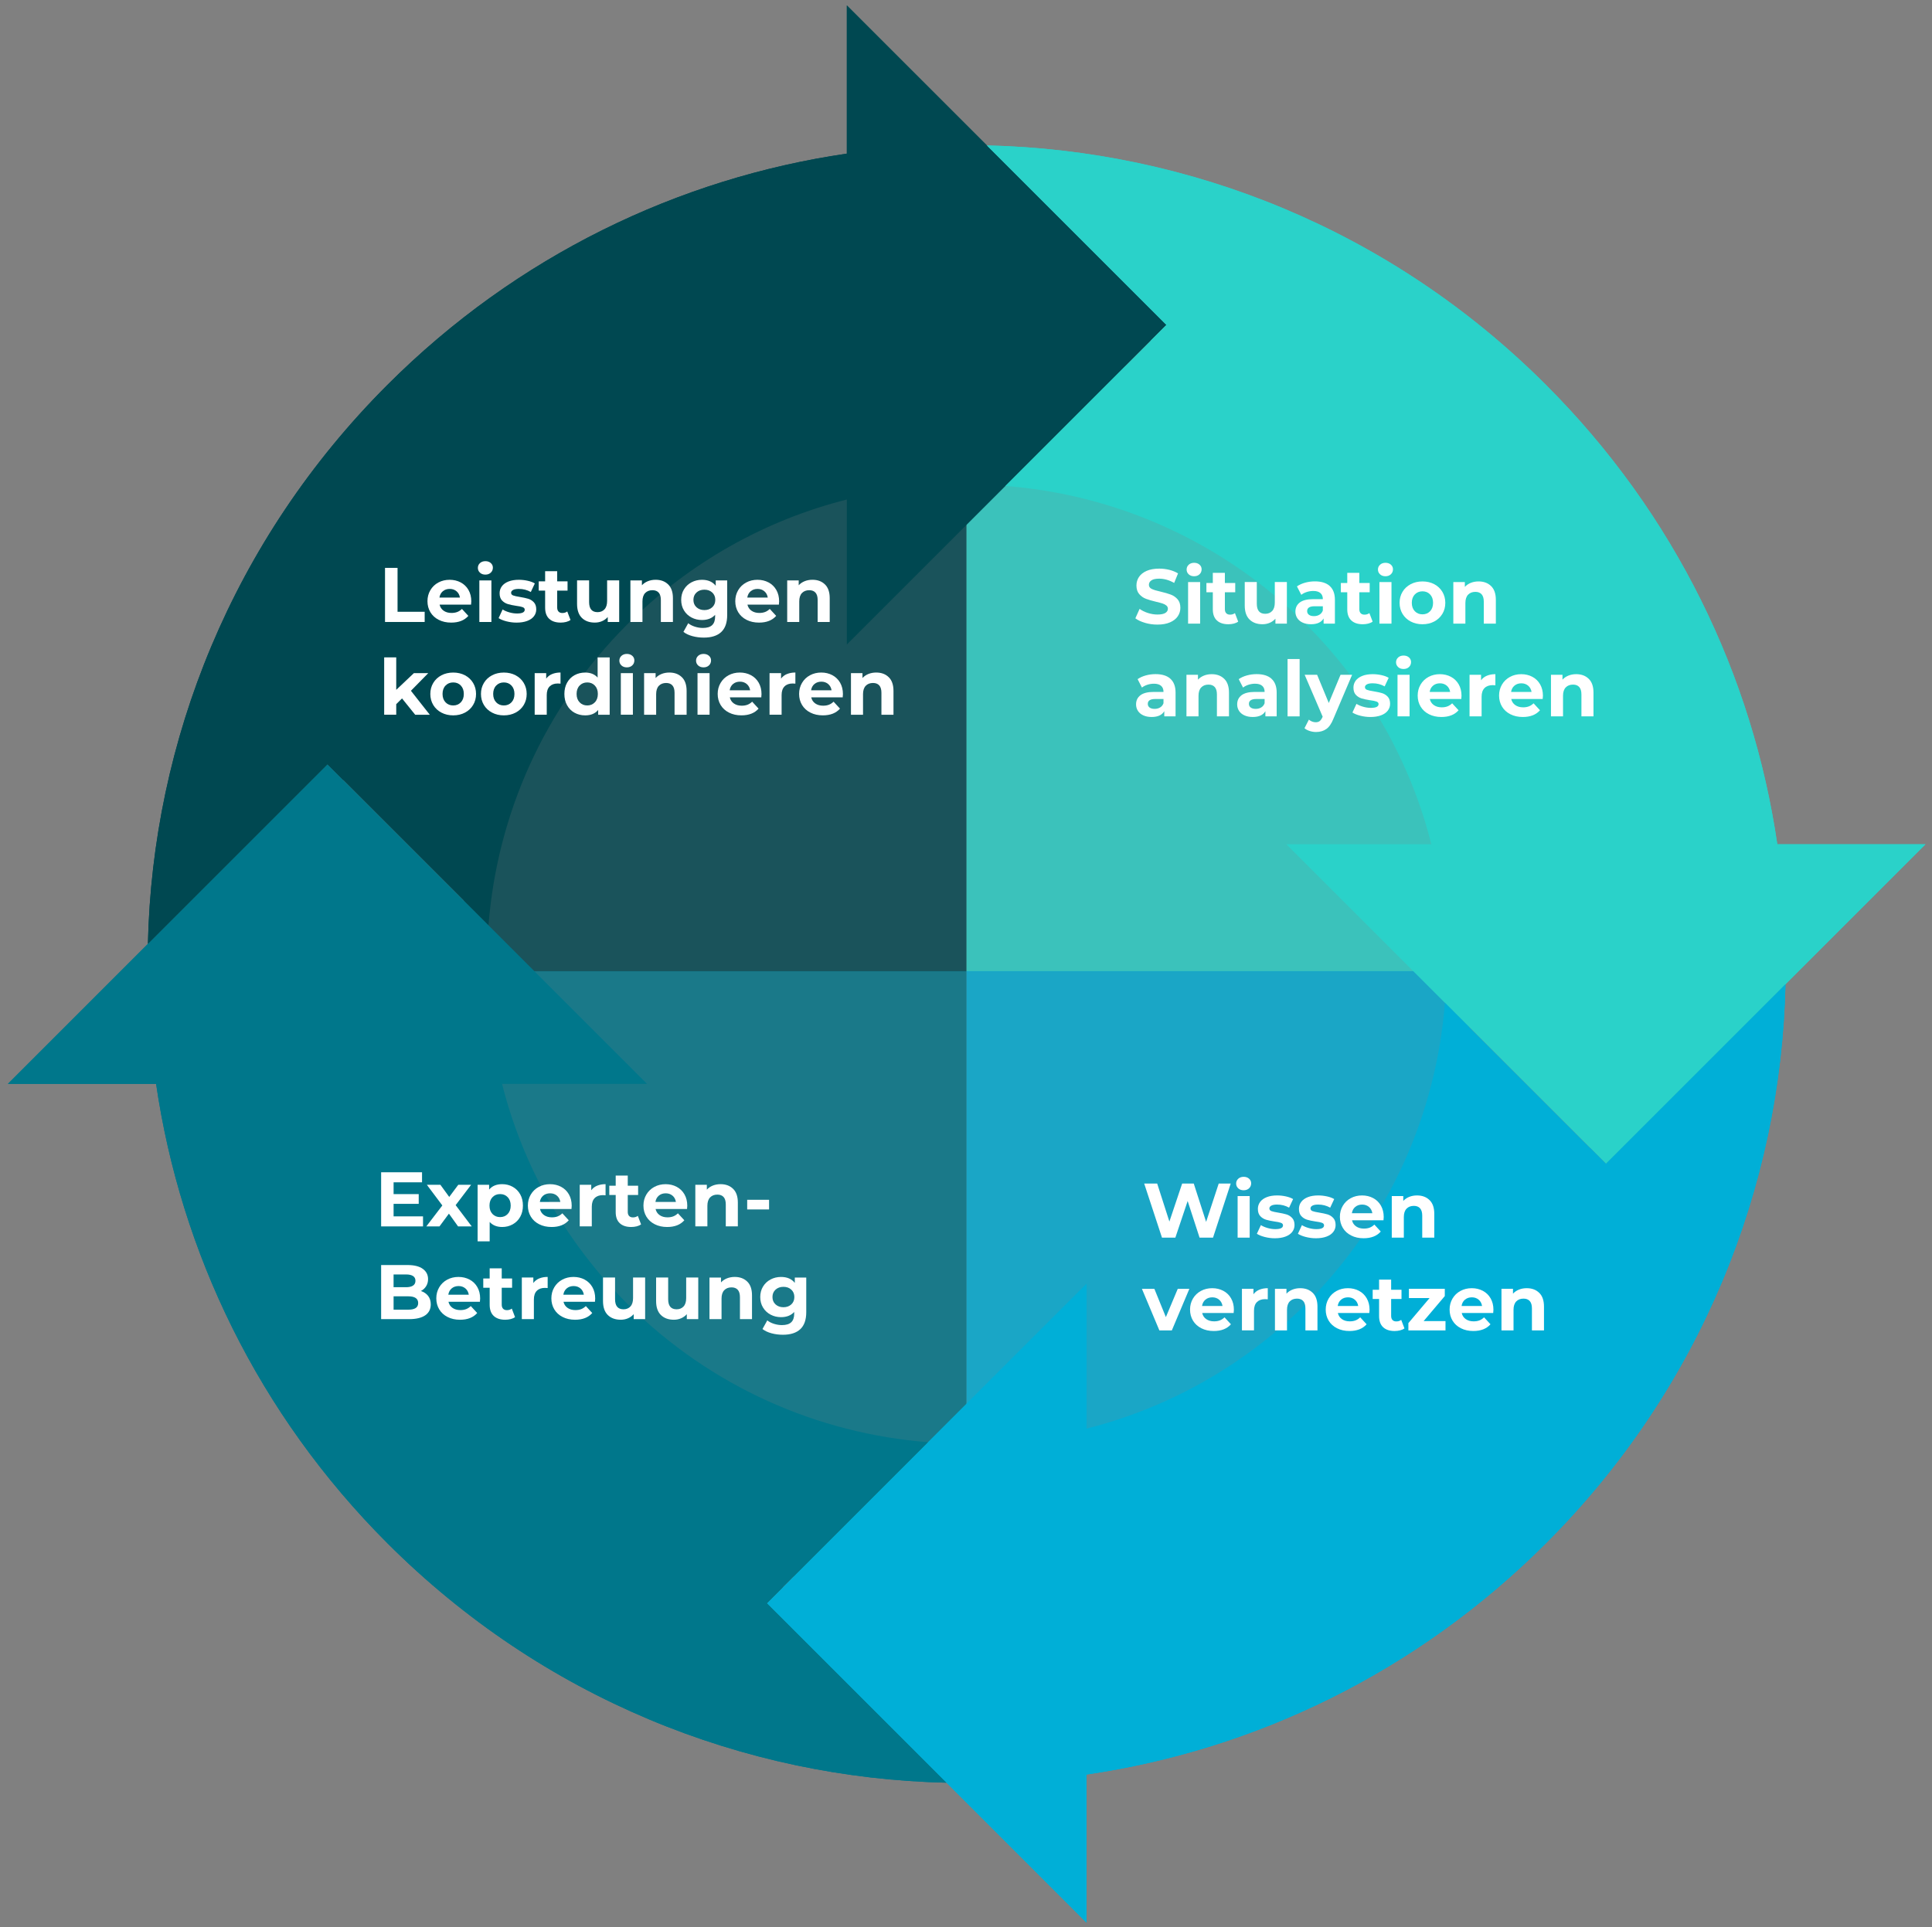 <?xml version="1.0" encoding="UTF-8"?>
<svg xmlns="http://www.w3.org/2000/svg" id="Ebene_1" version="1.1" viewBox="0 0 120.645 120.361">
  <rect x="0" y="0" width="120.645" height="120.361" fill="#808080" stroke="none"/>
  <defs>
    <style>
      .st0 {
        fill: none;
      }

      .st1, .st2 {
        fill: #004851;
      }

      .st2, .st3, .st4, .st5 {
        opacity: .8;
      }

      .st6, .st3 {
        fill: #00778b;
      }

      .st4, .st7 {
        fill: #00afd7;
      }

      .st8, .st5 {
        fill: #2ad2c9;
      }

      .st9 {
        fill: #fff;
      }
    </style>
  </defs>
  <rect class="st5" x="60.339" y="22.856" width="31.385" height="37.811"></rect>
  <rect class="st4" x="60.339" y="60.654" width="31.385" height="37.811"></rect>
  <rect class="st2" x="28.964" y="22.856" width="31.385" height="37.811"></rect>
  <rect class="st3" x="28.964" y="60.654" width="31.385" height="37.811"></rect>
  <path class="st1" d="M30.504,57.793c.536-6.848,3.43-13.559,8.657-18.786,3.917-3.917,8.682-6.536,13.721-7.809v9.056l19.958-19.958L52.882.339v9.256c-10.49,1.534-20.607,6.362-28.69,14.445-9.667,9.667-14.669,22.228-14.956,34.914l11.214-11.214s10.054,10.054,10.054,10.054Z"></path>
  <path class="st8" d="M62.786,30.351c6.848.536,13.559,3.43,18.786,8.657,3.917,3.917,6.536,8.682,7.809,13.721h-9.056l19.958,19.958,19.958-19.958-9.256 0c-1.534-10.49-6.362-20.607-14.445-28.69-9.667-9.667-22.228-14.669-34.914-14.956l11.214,11.214s-10.054,10.054-10.054,10.054Z"></path>
  <path class="st7" d="M100.282,72.687l-10.054-10.054c-.536,6.848-3.43,13.559-8.657,18.786-3.917,3.917-8.682,6.536-13.721,7.809v-9.056l-19.958,19.958,19.958,19.958v-9.256c10.49-1.534,20.607-6.362,28.69-14.445,9.667-9.667,14.669-22.228,14.956-34.914l-11.214,11.214Z"></path>
  <g>
    <path class="st6" d="M47.892,100.129l10.054-10.054c-6.848-.536-13.559-3.43-18.786-8.657-3.917-3.917-6.536-8.682-7.809-13.721h9.056l-19.958-19.958L.492,67.697l9.256 0c1.534,10.49,6.362,20.607,14.445,28.69,9.667,9.667,22.228,14.669,34.914,14.956l-11.214-11.214Z"></path>
    <path class="st6" d="M48.886,99.135c-6.301-1.852-12.239-5.261-17.21-10.232-7.443-7.443-11.39-17.06-11.839-26.807-.207-4.493.612-14.356.612-14.356L.492,67.697l9.256 0c1.534,10.49,6.362,20.607,14.445,28.69,9.667,9.667,22.228,14.669,34.914,14.956l-11.214-11.214.994-.994Z"></path>
    <path class="st1" d="M21.444,48.733c1.852-6.301,5.261-12.239,10.232-17.21,7.443-7.443,17.06-11.39,26.807-11.839,4.493-.207,14.356.612,14.356.612L52.882.339v9.256c-10.49,1.534-20.607,6.362-28.69,14.445-9.667,9.667-14.669,22.228-14.956,34.914l11.214-11.214.994.994Z"></path>
    <path class="st8" d="M71.845,21.291c6.301,1.852,12.239,5.261,17.21,10.232,7.757,7.757,11.717,17.874,11.878,28.039.065,4.086-.651,13.125-.651,13.125l19.958-19.958-9.256 0c-1.534-10.49-6.362-20.607-14.445-28.69-9.667-9.667-22.228-14.669-34.914-14.956l11.214,11.214-.994.994Z"></path>
    <path class="st7" d="M96.54,96.387c9.667-9.667,14.669-22.228,14.956-34.914l-11.214,11.214-.994-.994c-1.852,6.301-5.261,12.239-10.232,17.21-7.443,7.443-17.06,11.39-26.807,11.839-4.493.207-14.356-.612-14.356-.612l19.958,19.958v-9.256c10.49-1.534,20.607-6.362,28.69-14.445Z"></path>
    <path class="st0" d="M52.882,31.199c-5.039,1.272-9.804,3.892-13.721,7.809-5.227,5.227-8.12,11.937-8.657,18.786l9.904,9.904-9.056 0c1.272,5.039,3.892,9.804,7.809,13.721,5.227,5.227,11.937,8.12,18.786,8.657l9.904-9.904v9.056c5.039-1.272,9.804-3.892,13.721-7.809,5.227-5.227,8.12-11.937,8.657-18.786l-9.904-9.904h9.056c-1.272-5.039-3.892-9.804-7.809-13.721-5.227-5.227-11.937-8.12-18.786-8.657l-9.904,9.904s0-9.056-0-9.056Z"></path>
  </g>
  <g>
    <path class="st9" d="M24.043,35.468h.782v2.742h1.694v.637h-2.476v-3.379Z"></path>
    <path class="st9" d="M29.416,37.762h-1.965c.035.161.119.288.251.381.132.093.296.14.492.14.135,0,.255-.02.36-.06.104-.04.202-.104.292-.191l.4.434c-.244.28-.602.42-1.071.42-.293,0-.552-.057-.777-.172-.225-.114-.399-.273-.521-.475-.122-.203-.184-.433-.184-.69,0-.254.06-.484.181-.688.12-.204.286-.364.497-.478s.447-.171.707-.171c.254,0,.484.055.69.164.206.109.368.266.486.47.117.204.176.442.176.712,0,.01-.005.077-.014.203ZM27.654,36.926c-.116.097-.187.229-.212.396h1.279c-.026-.164-.097-.295-.212-.393-.116-.098-.257-.147-.425-.147-.17,0-.314.048-.43.145Z"></path>
    <path class="st9" d="M29.971,35.768c-.086-.08-.13-.18-.13-.299,0-.119.044-.219.13-.299.087-.08.2-.121.338-.121.139,0,.251.039.338.116.087.077.131.174.131.29,0,.125-.044.229-.131.311-.086.082-.199.123-.338.123-.138,0-.251-.04-.338-.121ZM29.933,36.25h.753v2.597h-.753v-2.597Z"></path>
    <path class="st9" d="M31.627,38.807c-.206-.053-.37-.12-.492-.2l.251-.541c.116.074.256.134.42.181.164.047.325.07.483.07.319,0,.478-.079.478-.237,0-.074-.044-.127-.131-.159s-.22-.06-.4-.082c-.213-.032-.388-.069-.526-.111-.138-.042-.259-.116-.36-.222-.101-.106-.152-.257-.152-.454,0-.164.048-.31.142-.437.095-.127.234-.226.415-.297.182-.071.396-.106.644-.106.184,0,.367.02.548.06s.332.096.451.167l-.251.536c-.229-.129-.478-.193-.748-.193-.161,0-.281.022-.362.067-.08.045-.121.103-.121.174,0,.08.044.137.131.169s.225.063.415.092c.212.035.386.073.521.113.135.041.253.114.353.22.1.106.15.254.15.444,0,.161-.048.304-.145.43s-.237.223-.423.292-.405.104-.659.104c-.216,0-.426-.027-.632-.08Z"></path>
    <path class="st9" d="M35.625,38.722c-.074.055-.165.096-.273.123s-.222.041-.34.041c-.309,0-.548-.079-.717-.237-.169-.158-.254-.389-.254-.695v-1.067h-.4v-.579h.4v-.633h.753v.633h.647v.579h-.647v1.057c0,.11.028.194.085.254.056.06.136.089.239.089.119,0,.22-.032.304-.097l.203.531Z"></path>
    <path class="st9" d="M38.666,36.25v2.597h-.715v-.309c-.1.113-.219.199-.357.258s-.288.089-.449.089c-.341,0-.611-.098-.811-.295-.199-.196-.299-.487-.299-.874v-1.468h.753v1.357c0,.418.175.628.526.628.18,0,.325-.059.434-.176s.164-.292.164-.524v-1.284h.753Z"></path>
    <path class="st9" d="M41.724,36.501c.198.193.297.479.297.859v1.487h-.753v-1.371c0-.206-.045-.36-.135-.461-.09-.101-.22-.152-.391-.152-.19,0-.341.059-.454.176-.113.118-.169.292-.169.524v1.284h-.753v-2.597h.719v.304c.1-.109.223-.194.372-.254.148-.059.31-.089.487-.089.322,0,.582.097.779.29Z"></path>
    <path class="st9" d="M45.41,36.25v2.163c0,.476-.124.83-.372,1.062-.248.232-.61.348-1.086.348-.251,0-.489-.031-.715-.092s-.412-.15-.56-.265l.299-.541c.11.09.248.162.415.215s.334.08.502.08c.261,0,.453-.059.577-.176s.186-.295.186-.533v-.111c-.196.216-.47.324-.821.324-.238,0-.456-.052-.654-.157-.198-.105-.355-.252-.47-.442-.116-.19-.174-.409-.174-.657,0-.248.058-.467.174-.656.116-.19.272-.337.47-.442.198-.105.416-.157.654-.157.377,0,.663.124.859.372v-.333h.715ZM44.476,37.928c.127-.118.191-.271.191-.461,0-.19-.064-.344-.191-.461-.128-.117-.291-.176-.49-.176s-.364.059-.492.176-.193.271-.193.461c0,.19.064.344.193.461.129.117.293.176.492.176s.363-.059.49-.176Z"></path>
    <path class="st9" d="M48.639,37.762h-1.965c.036.161.119.288.251.381.132.093.296.14.492.14.135,0,.255-.02.359-.06.105-.04.202-.104.293-.191l.4.434c-.245.28-.602.42-1.072.42-.293,0-.552-.057-.777-.172-.225-.114-.399-.273-.521-.475-.122-.203-.184-.433-.184-.69,0-.254.061-.484.181-.688.121-.204.287-.364.498-.478.21-.114.446-.171.707-.171.254,0,.484.055.691.164.206.109.368.266.485.47.117.204.176.442.176.712,0,.01-.005.077-.015.203ZM46.878,36.926c-.116.097-.187.229-.213.396h1.279c-.026-.164-.097-.295-.213-.393-.116-.098-.257-.147-.424-.147-.171,0-.314.048-.43.145Z"></path>
    <path class="st9" d="M51.515,36.501c.198.193.297.479.297.859v1.487h-.753v-1.371c0-.206-.045-.36-.135-.461-.09-.101-.22-.152-.391-.152-.19,0-.341.059-.454.176-.113.118-.169.292-.169.524v1.284h-.753v-2.597h.719v.304c.1-.109.223-.194.371-.254.148-.059.31-.089.488-.089.322,0,.582.097.779.29Z"></path>
    <path class="st9" d="M25.105,43.622l-.362.357v.661h-.753v-3.582h.753v2.028l1.101-1.043h.898l-1.082,1.101,1.178,1.497h-.912l-.821-1.019Z"></path>
    <path class="st9" d="M27.565,44.508c-.217-.114-.387-.273-.509-.475-.122-.203-.184-.433-.184-.69s.061-.488.184-.69c.122-.203.292-.361.509-.476.218-.114.463-.171.737-.171s.518.057.734.171.385.273.507.476c.122.203.184.433.184.69s-.061.487-.184.69c-.122.203-.291.361-.507.475-.216.114-.46.172-.734.172s-.519-.057-.737-.172ZM28.777,43.866c.124-.131.186-.305.186-.524,0-.219-.062-.394-.186-.524-.124-.131-.282-.195-.476-.195s-.353.065-.478.195c-.126.13-.188.305-.188.524,0,.219.063.393.188.524.125.13.285.195.478.195s.352-.065.476-.195Z"></path>
    <path class="st9" d="M30.727,44.508c-.217-.114-.387-.273-.509-.475-.122-.203-.184-.433-.184-.69s.061-.488.184-.69c.122-.203.292-.361.509-.476.218-.114.463-.171.737-.171s.518.057.734.171.385.273.507.476c.122.203.184.433.184.69s-.061.487-.184.69c-.122.203-.291.361-.507.475-.216.114-.46.172-.734.172s-.519-.057-.737-.172ZM31.939,43.866c.124-.131.186-.305.186-.524,0-.219-.062-.394-.186-.524-.124-.131-.282-.195-.476-.195s-.353.065-.478.195c-.126.13-.188.305-.188.524,0,.219.063.393.188.524.125.13.285.195.478.195s.352-.065.476-.195Z"></path>
    <path class="st9" d="M34.473,42.101c.153-.064.329-.097.529-.097v.695c-.084-.007-.14-.01-.169-.01-.216,0-.384.06-.507.181-.123.121-.184.302-.184.543v1.226h-.753v-2.597h.719v.343c.09-.126.212-.22.365-.285Z"></path>
    <path class="st9" d="M38.072,41.059v3.582h-.719v-.299c-.187.226-.457.338-.811.338-.245,0-.466-.055-.664-.164s-.353-.265-.466-.468c-.113-.203-.169-.438-.169-.705,0-.267.056-.502.169-.705.113-.203.268-.359.466-.468s.419-.164.664-.164c.331,0,.591.105.777.314v-1.26h.753ZM37.145,43.866c.126-.131.188-.305.188-.524,0-.219-.063-.394-.188-.524-.125-.131-.283-.195-.473-.195-.193,0-.353.065-.478.195-.126.13-.188.305-.188.524,0,.219.063.393.188.524.125.13.285.195.478.195.19,0,.347-.065.473-.195Z"></path>
    <path class="st9" d="M38.806,41.561c-.086-.08-.13-.18-.13-.299,0-.119.044-.219.13-.299.087-.08.2-.121.338-.121.139,0,.251.039.338.116.087.077.131.174.131.29,0,.125-.044.229-.131.311-.086.082-.199.123-.338.123-.138,0-.251-.04-.338-.121ZM38.768,42.043h.753v2.597h-.753v-2.597Z"></path>
    <path class="st9" d="M42.579,42.295c.198.193.297.479.297.859v1.487h-.753v-1.371c0-.206-.045-.36-.135-.461-.09-.101-.22-.152-.391-.152-.19,0-.341.059-.454.176-.113.118-.169.292-.169.524v1.284h-.753v-2.597h.719v.304c.1-.109.223-.194.372-.254.148-.059.31-.089.487-.089.322,0,.582.097.779.29Z"></path>
    <path class="st9" d="M43.595,41.561c-.086-.08-.13-.18-.13-.299,0-.119.044-.219.13-.299.087-.08.2-.121.338-.121.139,0,.251.039.338.116.087.077.131.174.131.29,0,.125-.044.229-.131.311-.086.082-.199.123-.338.123-.138,0-.251-.04-.338-.121ZM43.557,42.043h.753v2.597h-.753v-2.597Z"></path>
    <path class="st9" d="M47.539,43.555h-1.965c.035.161.119.288.251.381.132.093.296.14.492.14.135,0,.255-.02.36-.06.104-.04.202-.104.292-.191l.4.434c-.244.28-.602.42-1.071.42-.293,0-.552-.057-.777-.172-.225-.114-.399-.273-.521-.475-.122-.203-.184-.433-.184-.69,0-.254.06-.484.181-.688.12-.204.286-.364.497-.478s.447-.171.707-.171c.254,0,.484.055.69.164.206.109.368.266.486.47.117.204.176.442.176.712,0,.01-.005.077-.014.203ZM45.777,42.719c-.116.097-.187.229-.212.396h1.279c-.026-.164-.097-.295-.212-.393-.116-.098-.257-.147-.425-.147-.17,0-.314.048-.43.145Z"></path>
    <path class="st9" d="M49.139,42.101c.153-.064.329-.097.529-.097v.695c-.083-.007-.14-.01-.169-.01-.216,0-.385.06-.507.181s-.184.302-.184.543v1.226h-.753v-2.597h.719v.343c.09-.126.212-.22.364-.285Z"></path>
    <path class="st9" d="M52.623,43.555h-1.965c.035.161.119.288.251.381.132.093.296.14.492.14.135,0,.255-.02.36-.06.104-.04.202-.104.292-.191l.4.434c-.244.28-.602.42-1.071.42-.293,0-.552-.057-.777-.172-.225-.114-.399-.273-.521-.475-.122-.203-.184-.433-.184-.69,0-.254.06-.484.181-.688.12-.204.286-.364.497-.478s.447-.171.707-.171c.254,0,.484.055.69.164.206.109.368.266.486.47.117.204.176.442.176.712,0,.01-.005.077-.014.203ZM50.861,42.719c-.116.097-.187.229-.212.396h1.279c-.026-.164-.097-.295-.212-.393-.116-.098-.257-.147-.425-.147-.17,0-.314.048-.43.145Z"></path>
    <path class="st9" d="M55.497,42.295c.198.193.297.479.297.859v1.487h-.753v-1.371c0-.206-.045-.36-.135-.461-.09-.101-.22-.152-.391-.152-.19,0-.341.059-.454.176-.113.118-.169.292-.169.524v1.284h-.753v-2.597h.719v.304c.1-.109.223-.194.372-.254.148-.059.31-.089.487-.089.322,0,.582.097.779.29Z"></path>
  </g>
  <g>
    <path class="st9" d="M76.853,73.921l-1.105,3.379h-.84l-.744-2.288-.768,2.288h-.835l-1.111-3.379h.811l.763,2.375.797-2.375h.724l.772,2.394.787-2.394h.748Z"></path>
    <path class="st9" d="M77.322,74.22c-.086-.08-.13-.18-.13-.299,0-.119.044-.219.13-.299.087-.08.2-.121.338-.121.139,0,.251.039.338.116.087.077.131.174.131.29,0,.125-.044.229-.131.311-.086.082-.199.123-.338.123-.138,0-.251-.04-.338-.121ZM77.284,74.703h.753v2.597h-.753v-2.597Z"></path>
    <path class="st9" d="M78.978,77.259c-.206-.053-.37-.12-.492-.2l.251-.541c.116.074.256.134.42.181.164.047.325.07.483.07.319,0,.478-.079.478-.237,0-.074-.044-.127-.131-.159s-.22-.06-.4-.082c-.213-.032-.388-.069-.526-.111-.138-.042-.259-.116-.36-.222-.101-.106-.152-.257-.152-.454,0-.164.048-.31.142-.437.095-.127.234-.226.415-.297.182-.071.396-.106.644-.106.184,0,.367.02.548.06s.332.096.451.167l-.251.536c-.229-.129-.478-.193-.748-.193-.161,0-.281.022-.362.067-.08.045-.121.103-.121.174,0,.08.044.137.131.169s.225.063.415.092c.212.035.386.073.521.113.135.041.253.114.353.22.1.106.15.254.15.444,0,.161-.048.304-.145.43s-.237.223-.423.292-.405.104-.659.104c-.216,0-.426-.027-.632-.08Z"></path>
    <path class="st9" d="M81.542,77.259c-.206-.053-.371-.12-.493-.2l.251-.541c.116.074.256.134.42.181.164.047.325.07.483.07.319,0,.478-.079.478-.237,0-.074-.044-.127-.13-.159-.087-.032-.22-.06-.401-.082-.212-.032-.388-.069-.526-.111-.138-.042-.258-.116-.359-.222-.101-.106-.152-.257-.152-.454,0-.164.047-.31.142-.437.095-.127.233-.226.415-.297.182-.071.397-.106.645-.106.184,0,.366.02.548.06s.333.096.452.167l-.251.536c-.228-.129-.478-.193-.748-.193-.161,0-.282.022-.362.067-.08.045-.12.103-.12.174,0,.08.044.137.13.169.087.032.225.063.415.092.212.035.386.073.521.113.135.041.253.114.352.22.1.106.15.254.15.444,0,.161-.048.304-.145.43s-.237.223-.422.292c-.185.069-.405.104-.659.104-.216,0-.427-.027-.632-.08Z"></path>
    <path class="st9" d="M86.393,76.214h-1.965c.035.161.119.288.251.381.132.093.296.14.492.14.135,0,.255-.02.36-.06.104-.04.202-.104.292-.191l.4.434c-.244.28-.602.42-1.071.42-.293,0-.552-.057-.777-.172-.225-.114-.399-.273-.521-.475-.122-.203-.184-.433-.184-.69,0-.254.06-.484.181-.688.12-.204.286-.364.497-.478s.447-.171.707-.171c.254,0,.484.055.69.164.206.109.368.266.486.47.117.204.176.442.176.712,0,.01-.005.077-.014.203ZM84.631,75.379c-.116.097-.187.229-.212.396h1.279c-.026-.164-.097-.295-.212-.393-.116-.098-.257-.147-.425-.147-.17,0-.314.048-.43.145Z"></path>
    <path class="st9" d="M89.268,74.954c.198.193.297.479.297.859v1.487h-.753v-1.371c0-.206-.045-.36-.135-.461-.09-.101-.22-.152-.391-.152-.19,0-.341.059-.454.176-.113.118-.169.292-.169.524v1.284h-.753v-2.597h.719v.304c.1-.109.223-.194.371-.254.148-.059.31-.089.488-.089.322,0,.582.097.779.29Z"></path>
    <path class="st9" d="M74.271,80.496l-1.095,2.597h-.778l-1.091-2.597h.778l.719,1.767.743-1.767h.724Z"></path>
    <path class="st9" d="M77.037,82.007h-1.965c.036.161.119.288.251.381.132.093.296.14.492.14.135,0,.255-.02.359-.06.105-.04.202-.104.293-.191l.4.434c-.245.28-.602.42-1.072.42-.293,0-.552-.057-.777-.172-.225-.114-.399-.273-.521-.475-.122-.203-.184-.433-.184-.69,0-.254.061-.484.181-.688.121-.204.287-.364.498-.478.21-.114.446-.171.707-.171.254,0,.484.055.691.164.206.109.368.266.485.47.117.204.176.442.176.712,0,.01-.005.077-.015.203ZM75.275,81.172c-.116.097-.187.229-.213.396h1.279c-.026-.164-.097-.295-.213-.393-.116-.098-.257-.147-.424-.147-.171,0-.314.048-.43.145Z"></path>
    <path class="st9" d="M78.638,80.554c.153-.064.329-.097.529-.097v.695c-.084-.007-.14-.01-.169-.01-.216,0-.384.06-.507.181-.123.121-.184.302-.184.543v1.226h-.753v-2.597h.719v.343c.09-.126.212-.22.365-.285Z"></path>
    <path class="st9" d="M81.973,80.747c.198.193.297.479.297.859v1.487h-.753v-1.371c0-.206-.045-.36-.135-.461-.09-.101-.22-.152-.391-.152-.19,0-.341.059-.454.176-.113.118-.169.292-.169.524v1.284h-.753v-2.597h.719v.304c.1-.109.223-.194.372-.254.148-.059.31-.089.487-.089.322,0,.582.097.779.29Z"></path>
    <path class="st9" d="M85.509,82.007h-1.965c.036.161.119.288.251.381.132.093.296.14.492.14.135,0,.255-.02.359-.06.105-.04.202-.104.293-.191l.4.434c-.245.28-.602.42-1.072.42-.293,0-.552-.057-.777-.172-.225-.114-.399-.273-.521-.475-.122-.203-.184-.433-.184-.69,0-.254.061-.484.181-.688.121-.204.287-.364.498-.478.21-.114.446-.171.707-.171.254,0,.484.055.691.164.206.109.368.266.485.47.117.204.176.442.176.712,0,.01-.005.077-.015.203ZM83.748,81.172c-.116.097-.187.229-.213.396h1.279c-.026-.164-.097-.295-.213-.393-.116-.098-.257-.147-.424-.147-.171,0-.314.048-.43.145Z"></path>
    <path class="st9" d="M87.701,82.968c-.074.055-.165.096-.273.123s-.221.041-.34.041c-.309,0-.548-.079-.717-.237-.169-.158-.253-.389-.253-.695v-1.067h-.4v-.579h.4v-.633h.753v.633h.647v.579h-.647v1.057c0,.11.028.194.084.254.057.06.136.089.239.089.119,0,.22-.032.305-.097l.203.531Z"></path>
    <path class="st9" d="M90.265,82.514v.579h-2.318v-.454l1.323-1.564h-1.289v-.58h2.24v.454l-1.323,1.564h1.366Z"></path>
    <path class="st9" d="M93.244,82.007h-1.965c.035.161.119.288.251.381.132.093.296.14.492.14.135,0,.255-.02.36-.06.104-.04.202-.104.292-.191l.4.434c-.244.28-.602.42-1.071.42-.293,0-.552-.057-.777-.172-.225-.114-.399-.273-.521-.475-.122-.203-.184-.433-.184-.69,0-.254.06-.484.181-.688.12-.204.286-.364.497-.478s.447-.171.707-.171c.254,0,.484.055.69.164.206.109.368.266.486.47.117.204.176.442.176.712,0,.01-.005.077-.014.203ZM91.481,81.172c-.116.097-.187.229-.212.396h1.279c-.026-.164-.097-.295-.212-.393-.116-.098-.257-.147-.425-.147-.17,0-.314.048-.43.145Z"></path>
    <path class="st9" d="M96.118,80.747c.198.193.297.479.297.859v1.487h-.753v-1.371c0-.206-.045-.36-.135-.461-.09-.101-.22-.152-.391-.152-.19,0-.341.059-.454.176-.113.118-.169.292-.169.524v1.284h-.753v-2.597h.719v.304c.1-.109.223-.194.372-.254.148-.059.31-.089.487-.089.322,0,.582.097.779.29Z"></path>
  </g>
  <g>
    <path class="st9" d="M71.499,38.9c-.249-.072-.45-.167-.601-.282l.265-.589c.145.106.317.192.517.256s.399.097.598.097c.222,0,.387-.033.493-.099.106-.066.159-.154.159-.263,0-.08-.032-.147-.094-.2-.063-.053-.143-.096-.241-.128s-.231-.068-.398-.106c-.257-.061-.468-.122-.632-.184-.164-.061-.305-.159-.423-.294-.118-.135-.176-.316-.176-.541,0-.196.053-.374.159-.533.107-.159.266-.286.48-.379s.476-.14.785-.14c.216,0,.426.026.632.077.206.052.386.126.541.222l-.241.594c-.312-.177-.625-.266-.936-.266-.219,0-.381.035-.485.106-.105.071-.157.164-.157.28,0,.116.061.202.181.258.121.057.305.112.553.167.257.061.468.122.632.184.164.061.305.158.423.29.117.132.176.311.176.536,0,.193-.054.369-.161.529-.108.159-.269.285-.485.379-.216.093-.478.14-.787.14-.267,0-.525-.036-.775-.108Z"></path>
    <path class="st9" d="M74.229,35.87c-.086-.08-.13-.18-.13-.299,0-.119.044-.219.13-.299.087-.08.2-.121.338-.121.139,0,.251.039.338.116.087.077.131.174.131.29,0,.125-.044.229-.131.311-.086.082-.199.123-.338.123-.138,0-.251-.04-.338-.121ZM74.191,36.353h.753v2.597h-.753v-2.597Z"></path>
    <path class="st9" d="M77.319,38.825c-.074.055-.165.096-.273.123s-.222.041-.34.041c-.309,0-.548-.079-.717-.237-.169-.158-.254-.389-.254-.695v-1.067h-.4v-.579h.4v-.633h.753v.633h.647v.579h-.647v1.057c0,.11.028.194.085.254.056.06.136.089.239.089.119,0,.22-.032.304-.097l.203.531Z"></path>
    <path class="st9" d="M80.36,36.353v2.597h-.715v-.309c-.1.113-.219.199-.357.258s-.288.089-.449.089c-.341,0-.611-.098-.811-.295-.199-.196-.299-.487-.299-.874v-1.468h.753v1.357c0,.418.175.628.526.628.18,0,.325-.059.434-.176s.164-.292.164-.524v-1.284h.753Z"></path>
    <path class="st9" d="M83.035,36.602c.216.192.324.48.324.866v1.482h-.705v-.324c-.141.242-.405.362-.791.362-.2,0-.372-.034-.519-.102-.147-.067-.258-.161-.336-.28-.077-.119-.116-.254-.116-.406,0-.241.091-.431.273-.57s.462-.208.843-.208h.598c0-.164-.049-.29-.15-.379-.1-.088-.249-.133-.449-.133-.138,0-.275.022-.408.065-.133.043-.247.102-.34.176l-.27-.526c.141-.1.311-.177.509-.232.198-.055.402-.082.611-.082.402,0,.711.096.927.287ZM82.393,38.393c.1-.06.17-.147.212-.263v-.265h-.516c-.309,0-.464.101-.464.304,0,.097.038.173.113.229s.179.084.312.084c.129,0,.243-.029.343-.089Z"></path>
    <path class="st9" d="M85.714,38.825c-.074.055-.165.096-.273.123s-.221.041-.34.041c-.309,0-.548-.079-.717-.237-.169-.158-.253-.389-.253-.695v-1.067h-.4v-.579h.4v-.633h.753v.633h.647v.579h-.647v1.057c0,.11.028.194.084.254.057.06.136.089.239.089.119,0,.22-.032.305-.097l.203.531Z"></path>
    <path class="st9" d="M86.178,35.87c-.087-.08-.131-.18-.131-.299,0-.119.044-.219.131-.299s.2-.121.338-.121.251.039.338.116.131.174.131.29c0,.125-.044.229-.131.311-.087.082-.2.123-.338.123s-.251-.04-.338-.121ZM86.139,36.353h.753v2.597h-.753v-2.597Z"></path>
    <path class="st9" d="M88.092,38.817c-.218-.114-.387-.273-.51-.475-.122-.203-.184-.433-.184-.69s.061-.488.184-.69c.122-.203.292-.361.51-.476s.462-.171.736-.171.518.057.734.171c.215.114.384.273.507.476.122.203.184.433.184.69s-.061.487-.184.69c-.122.203-.291.361-.507.475-.216.114-.461.172-.734.172s-.518-.057-.736-.172ZM89.303,38.175c.124-.131.186-.305.186-.524,0-.219-.062-.394-.186-.524-.124-.131-.282-.195-.476-.195s-.352.065-.478.195c-.125.13-.188.305-.188.524,0,.219.063.393.188.524.126.13.285.195.478.195s.352-.065.476-.195Z"></path>
    <path class="st9" d="M93.112,36.604c.198.193.297.479.297.859v1.487h-.753v-1.371c0-.206-.045-.36-.135-.461-.09-.101-.22-.152-.391-.152-.19,0-.341.059-.454.176-.113.118-.169.292-.169.524v1.284h-.753v-2.597h.719v.304c.1-.109.223-.194.371-.254.148-.059.31-.089.488-.089.322,0,.582.097.779.29Z"></path>
    <path class="st9" d="M73.085,42.395c.216.192.324.48.324.866v1.482h-.705v-.324c-.141.242-.405.362-.791.362-.2,0-.372-.034-.519-.102-.147-.067-.258-.161-.336-.28-.077-.119-.116-.254-.116-.406,0-.241.091-.431.273-.57s.462-.208.843-.208h.598c0-.164-.049-.29-.15-.379-.1-.088-.249-.133-.449-.133-.138,0-.275.022-.408.065-.133.043-.247.102-.34.176l-.27-.526c.141-.1.311-.177.509-.232.198-.055.402-.082.611-.082.402,0,.711.096.927.287ZM72.443,44.186c.1-.06.17-.147.212-.263v-.265h-.516c-.309,0-.464.101-.464.304,0,.097.038.173.113.229s.179.084.312.084c.129,0,.243-.029.343-.089Z"></path>
    <path class="st9" d="M76.447,42.397c.198.193.297.479.297.859v1.487h-.753v-1.371c0-.206-.045-.36-.135-.461-.09-.101-.22-.152-.391-.152-.19,0-.341.059-.454.176-.113.118-.169.292-.169.524v1.284h-.753v-2.597h.719v.304c.1-.109.223-.194.372-.254.148-.059.31-.089.487-.089.322,0,.582.097.779.29Z"></path>
    <path class="st9" d="M79.399,42.395c.216.192.324.48.324.866v1.482h-.705v-.324c-.141.242-.405.362-.791.362-.2,0-.372-.034-.519-.102-.147-.067-.258-.161-.336-.28-.077-.119-.116-.254-.116-.406,0-.241.091-.431.273-.57s.462-.208.843-.208h.598c0-.164-.049-.29-.15-.379-.1-.088-.249-.133-.449-.133-.138,0-.275.022-.408.065-.133.043-.247.102-.34.176l-.27-.526c.141-.1.311-.177.509-.232.198-.055.402-.082.611-.082.402,0,.711.096.927.287ZM78.757,44.186c.1-.06.17-.147.212-.263v-.265h-.516c-.309,0-.464.101-.464.304,0,.097.038.173.113.229s.179.084.312.084c.129,0,.243-.029.343-.089Z"></path>
    <path class="st9" d="M80.403,41.161h.753v3.582h-.753v-3.582Z"></path>
    <path class="st9" d="M84.434,42.146l-1.173,2.757c-.119.299-.266.51-.442.632-.176.122-.387.184-.635.184-.135,0-.269-.021-.4-.063-.132-.042-.24-.1-.324-.174l.275-.536c.058.052.125.092.2.121.076.029.151.043.225.043.103,0,.187-.025.251-.075.064-.05.122-.133.174-.249l.01-.024-1.125-2.617h.778l.729,1.762.734-1.762h.724Z"></path>
    <path class="st9" d="M84.946,44.702c-.206-.053-.37-.12-.492-.2l.251-.541c.116.074.256.134.42.181.164.047.325.07.483.07.319,0,.478-.079.478-.237,0-.074-.044-.127-.131-.159s-.22-.06-.4-.082c-.213-.032-.388-.069-.526-.111-.138-.042-.259-.116-.36-.222-.101-.106-.152-.257-.152-.454,0-.164.048-.31.142-.437.095-.127.234-.226.415-.297.182-.071.396-.106.644-.106.184,0,.367.02.548.06s.332.096.451.167l-.251.536c-.229-.129-.478-.193-.748-.193-.161,0-.281.022-.362.067-.08.045-.121.103-.121.174,0,.08.044.137.131.169s.225.063.415.092c.212.035.386.073.521.113.135.041.253.114.353.22.1.106.15.254.15.444,0,.161-.048.304-.145.43s-.237.223-.423.292-.405.104-.659.104c-.216,0-.426-.027-.632-.08Z"></path>
    <path class="st9" d="M87.307,41.663c-.086-.08-.13-.18-.13-.299,0-.119.044-.219.13-.299.087-.08.2-.121.338-.121.139,0,.251.039.338.116.087.077.131.174.131.29,0,.125-.044.229-.131.311-.086.082-.199.123-.338.123-.138,0-.251-.04-.338-.121ZM87.269,42.146h.753v2.597h-.753v-2.597Z"></path>
    <path class="st9" d="M91.251,43.657h-1.965c.035.161.119.288.251.381.132.093.296.14.492.14.135,0,.255-.02.36-.06.104-.04.202-.104.292-.191l.4.434c-.244.28-.602.42-1.071.42-.293,0-.552-.057-.777-.172-.225-.114-.399-.273-.521-.475-.122-.203-.184-.433-.184-.69,0-.254.06-.484.181-.688.12-.204.286-.364.497-.478s.447-.171.707-.171c.254,0,.484.055.69.164.206.109.368.266.486.47.117.204.176.442.176.712,0,.01-.005.077-.014.203ZM89.489,42.822c-.116.097-.187.229-.212.396h1.279c-.026-.164-.097-.295-.212-.393-.116-.098-.257-.147-.425-.147-.17,0-.314.048-.43.145Z"></path>
    <path class="st9" d="M92.851,42.204c.153-.064.329-.097.529-.097v.695c-.083-.007-.14-.01-.169-.01-.216,0-.385.06-.507.181s-.184.302-.184.543v1.226h-.753v-2.597h.719v.343c.09-.126.212-.22.364-.285Z"></path>
    <path class="st9" d="M96.335,43.657h-1.965c.036.161.119.288.251.381.132.093.296.14.492.14.135,0,.255-.02.359-.06.105-.04.202-.104.293-.191l.4.434c-.245.28-.602.42-1.072.42-.293,0-.552-.057-.777-.172-.225-.114-.399-.273-.521-.475-.122-.203-.184-.433-.184-.69,0-.254.061-.484.181-.688.121-.204.287-.364.498-.478.21-.114.446-.171.707-.171.254,0,.484.055.691.164.206.109.368.266.485.47.117.204.176.442.176.712,0,.01-.005.077-.015.203ZM94.573,42.822c-.116.097-.187.229-.213.396h1.279c-.026-.164-.097-.295-.213-.393-.116-.098-.257-.147-.424-.147-.171,0-.314.048-.43.145Z"></path>
    <path class="st9" d="M99.209,42.397c.198.193.297.479.297.859v1.487h-.753v-1.371c0-.206-.045-.36-.135-.461-.09-.101-.22-.152-.391-.152-.19,0-.341.059-.454.176-.113.118-.169.292-.169.524v1.284h-.753v-2.597h.719v.304c.1-.109.223-.194.372-.254.148-.059.31-.089.487-.089.322,0,.582.097.779.29Z"></path>
  </g>
  <g>
    <path class="st9" d="M26.416,75.969v.628h-2.616v-3.379h2.554v.628h-1.776v.734h1.569v.608h-1.569v.782h1.839Z"></path>
    <path class="st9" d="M28.603,76.597l-.57-.796-.589.796h-.821l.999-1.308-.966-1.289h.845l.551.758.564-.758h.802l-.965,1.27,1.004,1.328h-.855Z"></path>
    <path class="st9" d="M32.019,74.127c.198.111.353.267.466.468s.169.435.169.703c0,.267-.057.501-.169.702s-.268.357-.466.468c-.198.111-.417.167-.659.167-.332,0-.592-.105-.782-.314v1.212h-.753v-3.534h.719v.299c.187-.225.458-.338.816-.338.241,0,.461.055.659.167ZM31.705,75.822c.124-.131.186-.305.186-.524,0-.219-.062-.394-.186-.524-.124-.131-.282-.195-.476-.195s-.352.065-.476.195c-.124.13-.186.305-.186.524,0,.219.062.393.186.524.124.13.282.195.476.195s.352-.065.476-.195Z"></path>
    <path class="st9" d="M35.686,75.511h-1.965c.035.161.119.288.251.381.132.093.296.14.492.14.135,0,.255-.02.36-.06.104-.04.202-.104.292-.191l.4.434c-.244.28-.602.42-1.071.42-.293,0-.552-.057-.777-.172-.225-.114-.399-.273-.521-.475-.122-.203-.184-.433-.184-.69,0-.254.06-.484.181-.688.12-.204.286-.364.497-.478s.447-.171.707-.171c.254,0,.484.055.69.164.206.109.368.266.486.47.117.204.176.442.176.712,0,.01-.005.077-.014.203ZM33.923,74.675c-.116.097-.187.229-.212.396h1.279c-.026-.164-.097-.295-.212-.393-.116-.098-.257-.147-.425-.147-.17,0-.314.048-.43.145Z"></path>
    <path class="st9" d="M37.286,74.057c.153-.064.329-.097.529-.097v.695c-.083-.007-.14-.01-.169-.01-.216,0-.385.06-.507.181s-.184.302-.184.543v1.226h-.753v-2.597h.719v.343c.09-.126.212-.22.364-.285Z"></path>
    <path class="st9" d="M40.031,76.471c-.074.055-.165.096-.273.123s-.221.041-.34.041c-.309,0-.548-.079-.717-.237-.169-.158-.253-.389-.253-.695v-1.067h-.4v-.579h.4v-.633h.753v.633h.647v.579h-.647v1.057c0,.11.028.194.084.254.057.06.136.089.239.089.119,0,.22-.032.305-.097l.203.531Z"></path>
    <path class="st9" d="M42.903,75.511h-1.965c.035.161.119.288.251.381.132.093.296.14.492.14.135,0,.255-.02.36-.06.104-.04.202-.104.292-.191l.4.434c-.244.28-.602.42-1.071.42-.293,0-.552-.057-.777-.172-.225-.114-.399-.273-.521-.475-.122-.203-.184-.433-.184-.69,0-.254.06-.484.181-.688.12-.204.286-.364.497-.478s.447-.171.707-.171c.254,0,.484.055.69.164.206.109.368.266.486.47.117.204.176.442.176.712,0,.01-.005.077-.014.203ZM41.141,74.675c-.116.097-.187.229-.212.396h1.279c-.026-.164-.097-.295-.212-.393-.116-.098-.257-.147-.425-.147-.17,0-.314.048-.43.145Z"></path>
    <path class="st9" d="M45.778,74.25c.198.193.297.479.297.859v1.487h-.753v-1.371c0-.206-.045-.36-.135-.461-.09-.101-.22-.152-.391-.152-.19,0-.341.059-.454.176-.113.118-.169.292-.169.524v1.284h-.753v-2.597h.719v.304c.1-.109.223-.194.371-.254.148-.059.31-.089.488-.089.322,0,.582.097.779.29Z"></path>
    <path class="st9" d="M46.659,74.936h1.366v.603h-1.366v-.603Z"></path>
    <path class="st9" d="M26.735,80.939c.11.143.164.319.164.529,0,.296-.115.524-.345.683s-.566.239-1.007.239h-1.747v-3.379h1.651c.412,0,.728.079.949.237.22.158.331.372.331.642,0,.164-.039.311-.119.44-.079.129-.189.23-.33.304.193.061.344.164.454.307ZM24.577,79.599v.797h.777c.193,0,.34-.034.439-.102.1-.067.15-.167.15-.299s-.049-.231-.15-.297c-.1-.066-.246-.099-.439-.099h-.777ZM25.956,81.699c.104-.068.157-.172.157-.314,0-.28-.207-.42-.623-.42h-.912v.835h.912c.206,0,.361-.034.466-.101Z"></path>
    <path class="st9" d="M29.969,81.304h-1.965c.036.161.119.288.251.381.132.093.296.14.492.14.135,0,.255-.02.359-.06.105-.04.202-.104.293-.191l.4.434c-.245.28-.602.42-1.072.42-.293,0-.552-.057-.777-.172-.225-.114-.399-.273-.521-.475-.122-.203-.184-.433-.184-.69,0-.254.061-.484.181-.688.121-.204.287-.364.498-.478.21-.114.446-.171.707-.171.254,0,.484.055.691.164.206.109.368.266.485.47.117.204.176.442.176.712,0,.01-.005.077-.015.203ZM28.208,80.468c-.116.097-.187.229-.213.396h1.279c-.026-.164-.097-.295-.213-.393-.116-.098-.257-.147-.424-.147-.171,0-.314.048-.43.145Z"></path>
    <path class="st9" d="M32.162,82.264c-.074.055-.165.096-.273.123s-.222.041-.34.041c-.309,0-.548-.079-.717-.237-.169-.158-.254-.389-.254-.695v-1.067h-.4v-.579h.4v-.633h.753v.633h.647v.579h-.647v1.057c0,.11.028.194.085.254.056.06.136.089.239.089.119,0,.22-.032.304-.097l.203.531Z"></path>
    <path class="st9" d="M33.67,79.85c.153-.064.329-.097.529-.097v.695c-.083-.007-.14-.01-.169-.01-.216,0-.385.06-.507.181s-.184.302-.184.543v1.226h-.753v-2.597h.719v.343c.09-.126.212-.22.364-.285Z"></path>
    <path class="st9" d="M37.153,81.304h-1.965c.035.161.119.288.251.381.132.093.296.14.492.14.135,0,.255-.02.36-.06.104-.04.202-.104.292-.191l.4.434c-.244.28-.602.42-1.071.42-.293,0-.552-.057-.777-.172-.225-.114-.399-.273-.521-.475-.122-.203-.184-.433-.184-.69,0-.254.06-.484.181-.688.12-.204.286-.364.497-.478s.447-.171.707-.171c.254,0,.484.055.69.164.206.109.368.266.486.47.117.204.176.442.176.712,0,.01-.005.077-.014.203ZM35.391,80.468c-.116.097-.187.229-.212.396h1.279c-.026-.164-.097-.295-.212-.393-.116-.098-.257-.147-.425-.147-.17,0-.314.048-.43.145Z"></path>
    <path class="st9" d="M40.286,79.792v2.597h-.715v-.309c-.1.113-.219.199-.357.258s-.288.089-.449.089c-.341,0-.611-.098-.811-.295-.199-.196-.299-.487-.299-.874v-1.468h.753v1.357c0,.418.175.628.526.628.18,0,.325-.059.434-.176s.164-.292.164-.524v-1.284h.753Z"></path>
    <path class="st9" d="M43.603,79.792v2.597h-.715v-.309c-.1.113-.219.199-.358.258s-.288.089-.449.089c-.341,0-.611-.098-.811-.295-.2-.196-.299-.487-.299-.874v-1.468h.753v1.357c0,.418.176.628.526.628.181,0,.325-.059.435-.176.109-.117.164-.292.164-.524v-1.284h.753Z"></path>
    <path class="st9" d="M46.662,80.044c.198.193.297.479.297.859v1.487h-.753v-1.371c0-.206-.045-.36-.135-.461-.09-.101-.22-.152-.391-.152-.19,0-.341.059-.454.176-.113.118-.169.292-.169.524v1.284h-.753v-2.597h.719v.304c.1-.109.223-.194.371-.254.148-.059.31-.089.488-.089.322,0,.582.097.779.29Z"></path>
    <path class="st9" d="M50.347,79.792v2.163c0,.476-.124.83-.372,1.062-.248.232-.61.348-1.086.348-.251,0-.489-.031-.715-.092s-.412-.15-.56-.265l.3-.541c.109.09.247.162.415.215s.335.08.502.08c.26,0,.453-.059.577-.176s.186-.295.186-.533v-.111c-.197.216-.47.324-.821.324-.238,0-.456-.052-.654-.157s-.355-.252-.471-.442c-.116-.19-.174-.409-.174-.657,0-.248.058-.467.174-.656.116-.19.273-.337.471-.442s.416-.157.654-.157c.377,0,.663.124.859.372v-.333h.715ZM49.413,81.47c.127-.118.191-.271.191-.461,0-.19-.064-.344-.191-.461s-.29-.176-.49-.176-.364.059-.493.176-.193.271-.193.461c0,.19.064.344.193.461.129.117.293.176.493.176s.363-.059.49-.176Z"></path>
  </g>
</svg>
